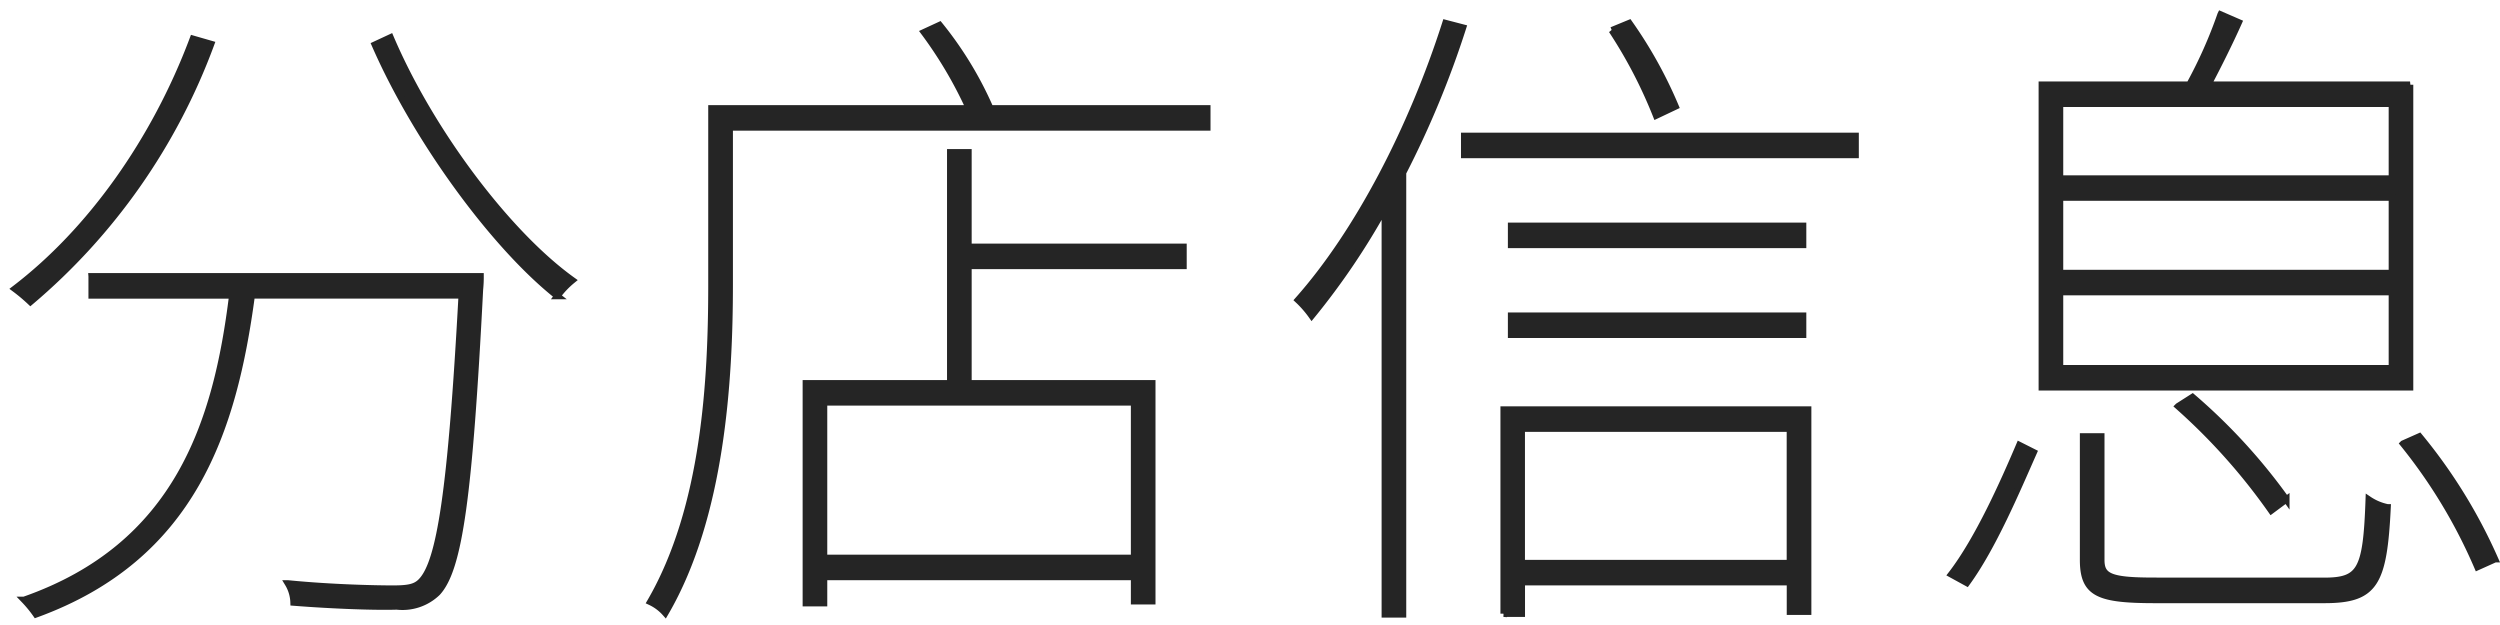 <svg xmlns="http://www.w3.org/2000/svg" width="192" height="48" viewBox="0 0 192 48"><defs><style>.cls-1 { fill: #e68f3a; opacity: 0; } .cls-2 { fill: #252525; stroke: #252525; stroke-width: 0.5px; fill-rule: evenodd; }</style></defs><path class="cls-1" d="M0 0h192v48h-192z"/><path class="cls-2" d="M44.819 261.98c-2.928 7.812-7.873 14.767-13.682 19.2a13.244 13.244 0 0 1 1.2 1.008 47.365 47.365 0 0 0 13.874-19.807zm-7.777 18.245v1.461h10.8c-1.2 9.728-4.177 19.253-15.987 23.386a9.2 9.2 0 0 1 .912 1.109c12.05-4.385 15.171-14.112 16.563-24.5h16.133c-.816 15.07-1.68 20.513-3.121 21.975-.432.453-1.008.554-2.16.554-1.056 0-4.513-.05-8.065-.4a2.99 2.99 0 0 1 .432 1.462c3.217.252 6.433.352 7.921.3a3.855 3.855 0 0 0 3.121-1.058c1.68-1.815 2.449-7.409 3.265-23.285a9.61 9.61 0 0 0 .048-1.008h-29.862zm21.748-17.791c3.169 7.257 9.122 15.422 14.018 19.3a6.749 6.749 0 0 1 1.152-1.21c-4.993-3.578-10.9-11.441-13.97-18.648zm58.31 39.412h-23.816v-11.946h23.816v11.944zm-12.726-31.146h-1.393v17.74h-11.089v16.884h1.392v-2.016h23.816v1.865h1.392v-16.733h-14.118v-9.021h16.515v-1.462h-16.515v-7.257zm1.68-3.376a27.881 27.881 0 0 0-3.889-6.4l-1.2.554a32.08 32.08 0 0 1 3.457 5.847h-19.78v13.505c0 7.257-.48 17.136-4.7 24.393a3.543 3.543 0 0 1 1.152.857c4.321-7.409 4.945-17.842 4.945-25.25v-12.046h36.679v-1.461h-16.664zm52.627-.152a33.974 33.974 0 0 0-3.552-6.4l-1.345.554a36.066 36.066 0 0 1 3.409 6.552zm-17.667-6.4c-2.592 8.114-6.721 16.077-11.33 21.268a7.929 7.929 0 0 1 1.056 1.21 55.453 55.453 0 0 0 5.617-8.316v31.248h1.393v-33.92a73.339 73.339 0 0 0 4.608-11.139zm26.453 31.147v10.331h-20.6v-10.332h20.6zm-21.988 14.211h1.392v-2.419h20.6v2.268h1.392v-15.523h-23.38v15.674zm.576-21.42h22.42v-1.461h-22.42v1.461zm22.42-8.366h-22.42v1.462h22.42v-1.462zm-26.021-6.9v1.456h30.054v-1.462h-30.054zm38.6 34.323c2.016-2.772 3.84-7.107 5.136-10.03l-1.1-.554c-1.2 2.822-3.168 7.257-5.233 9.928zm32.646-31.052h-25.493v-5.745h25.493v5.745zm0 7.258h-25.493v-5.8h25.493v5.8zm0 7.308h-25.493v-5.847h25.493v5.847zm1.392-21.773h-15.507c.72-1.361 1.632-3.175 2.352-4.788l-1.392-.605a35.182 35.182 0 0 1-2.4 5.393h-11.33v23.234h28.276v-23.234zm-17.812 24.692a46.278 46.278 0 0 1 7.154 8.014l1.152-.857a44.444 44.444 0 0 0-7.2-7.863zm-1.92 13.406c-3.361 0-3.985-.352-3.985-1.612v-9.476h-1.392v9.482c0 2.62 1.2 3.074 5.569 3.074h12.962c3.889 0 4.561-1.26 4.849-7.106a4.025 4.025 0 0 1-1.44-.605c-.192 5.443-.624 6.249-3.457 6.249h-13.106zm19.2-10.533a40.372 40.372 0 0 1 5.713 9.475l1.345-.605a40.466 40.466 0 0 0-5.809-9.425z" transform="translate(-30 -259)"/></svg>